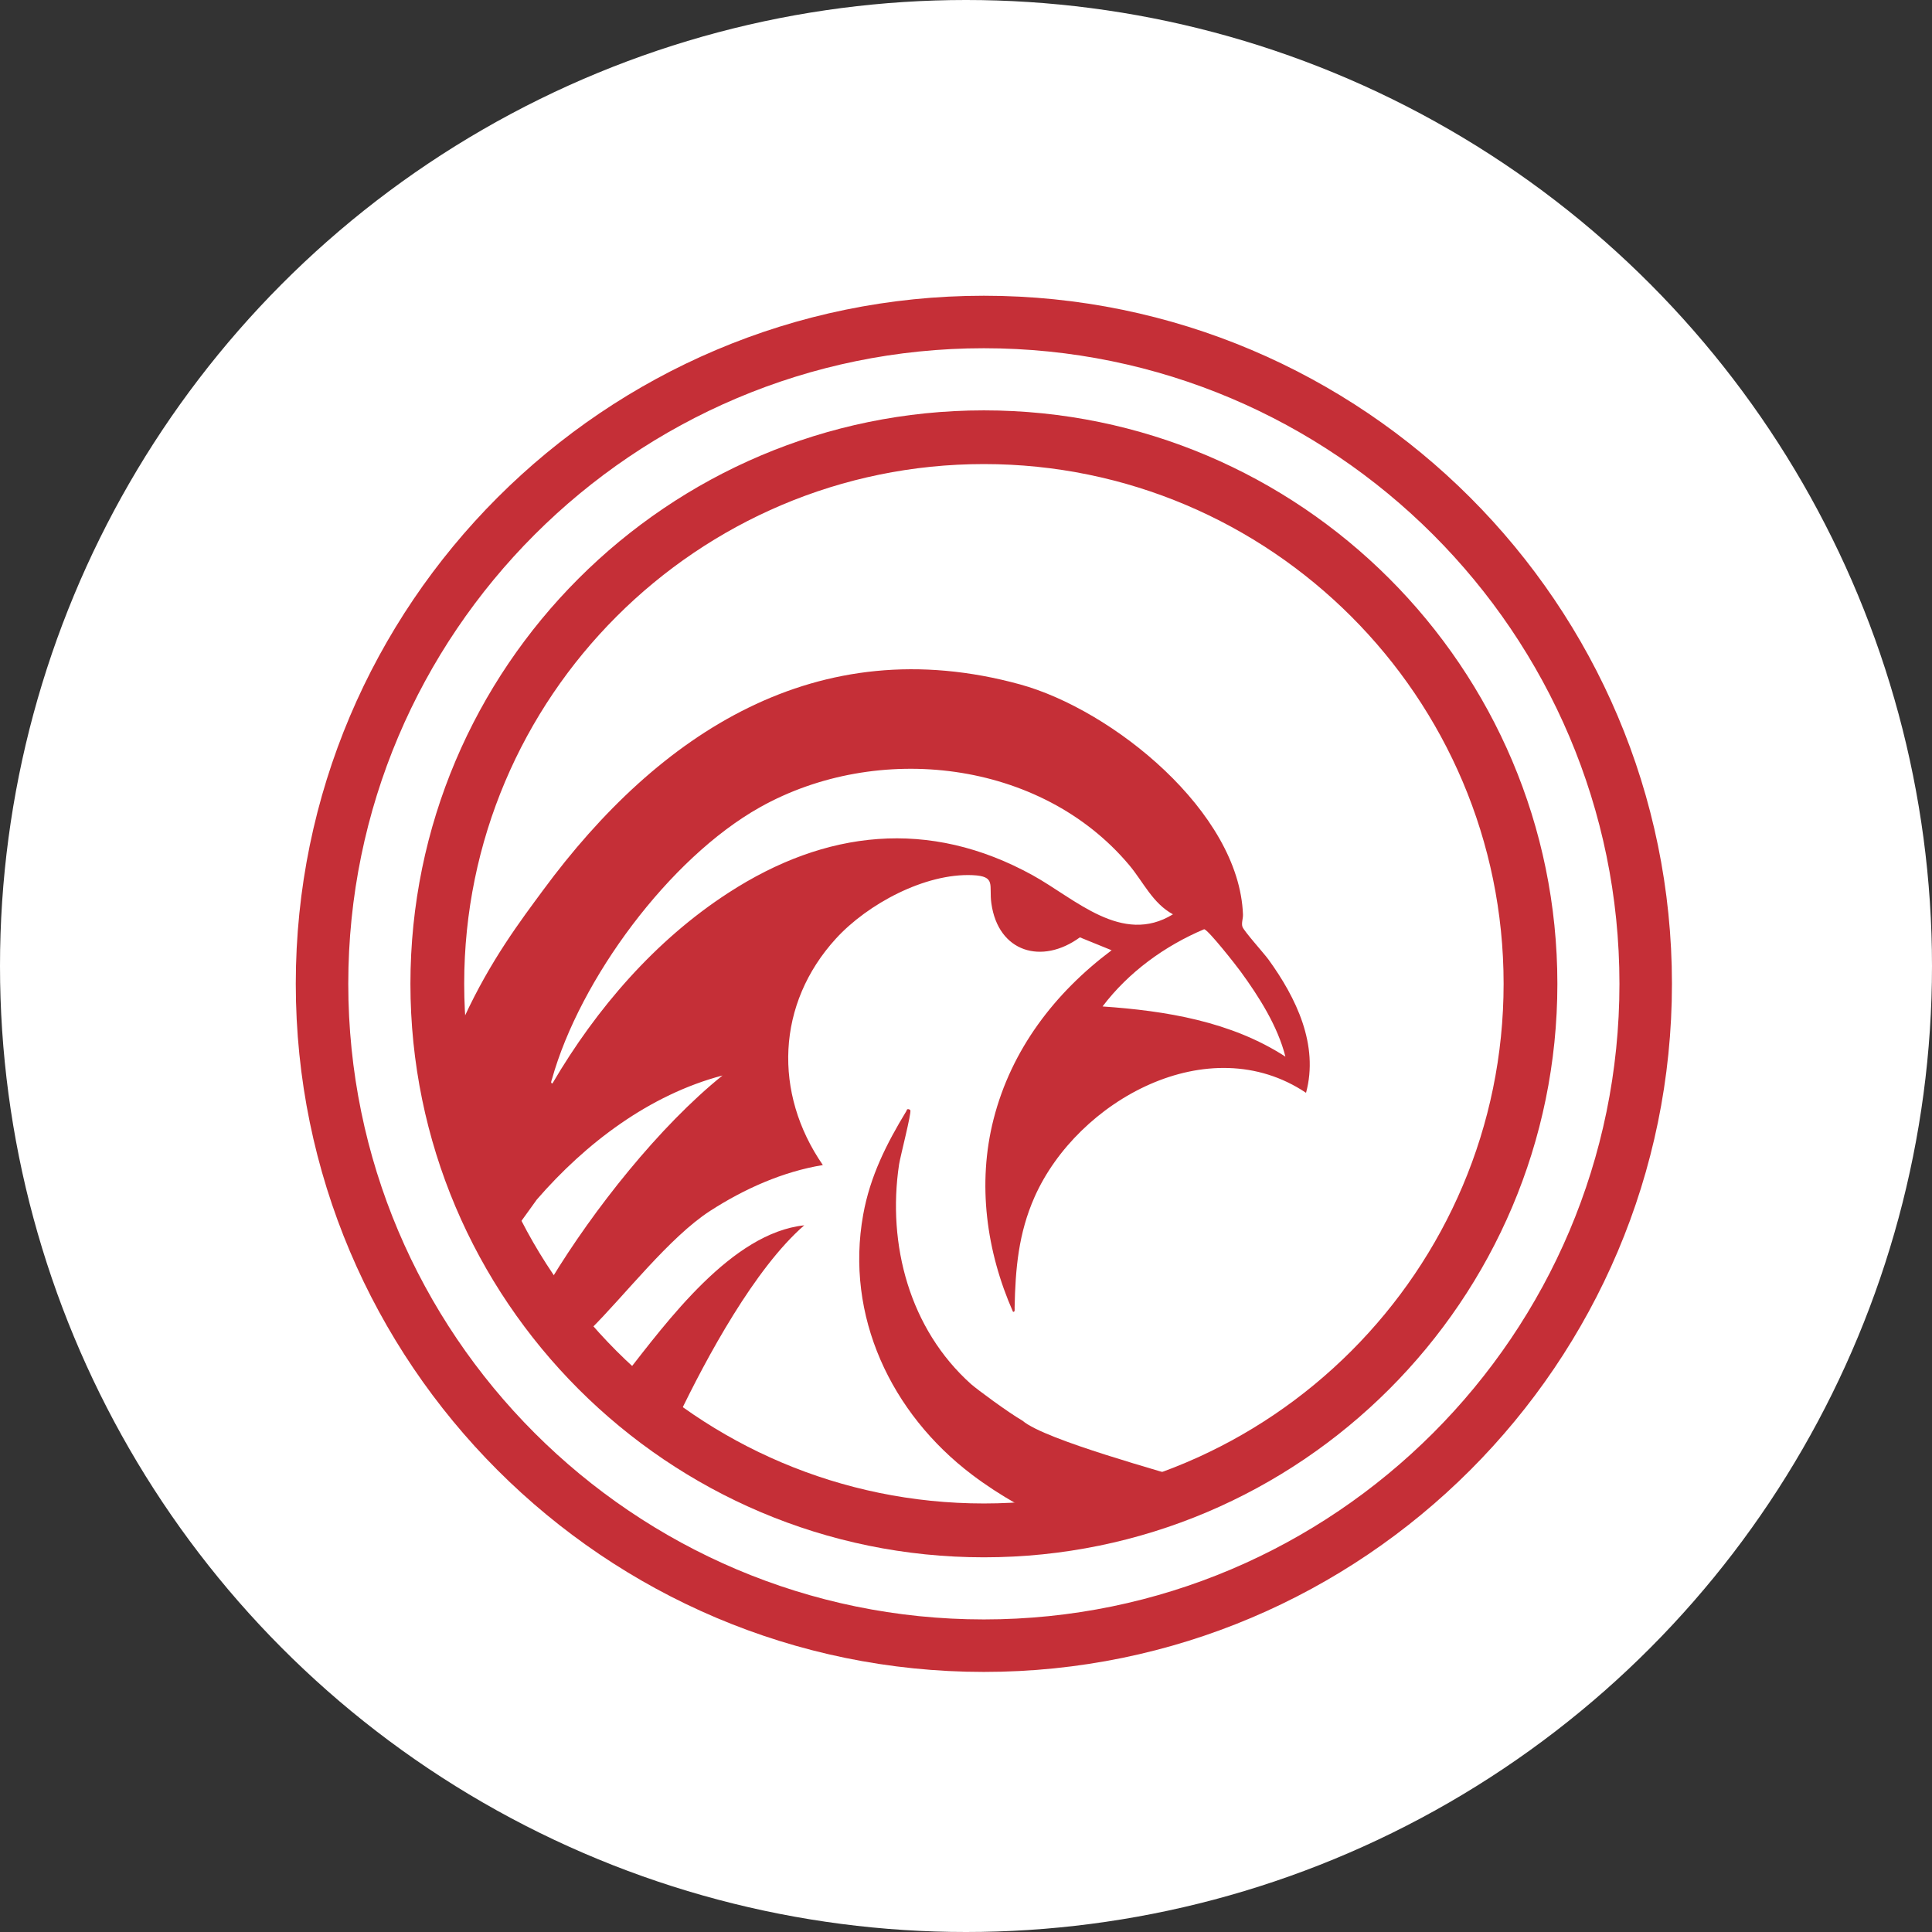 <svg width="94" height="94" viewBox="0 0 94 94" fill="none" xmlns="http://www.w3.org/2000/svg">
<rect x="0" y="0" width="94" height="94" fill="#333333" stroke="none"/>
<circle cx="47" cy="47" r="47" fill="white"/>
<path d="M47.871 75.77C32.485 75.77 19.969 63.254 19.969 47.868C19.969 32.482 32.485 19.966 47.871 19.966C63.257 19.966 75.773 32.482 75.773 47.868C75.773 63.254 63.257 75.77 47.871 75.77ZM47.871 22.579C33.928 22.579 22.585 33.922 22.585 47.864C22.585 61.807 33.928 73.15 47.871 73.15C61.813 73.15 73.157 61.807 73.157 47.864C73.157 33.922 61.813 22.579 47.871 22.579Z" fill="#C52F37"/>
<path d="M47.869 81.346C29.409 81.346 14.391 66.328 14.391 47.867C14.391 29.407 29.409 14.389 47.869 14.389C66.329 14.389 81.347 29.407 81.347 47.867C81.347 66.328 66.329 81.346 47.869 81.346ZM47.869 16.943C30.818 16.943 16.945 30.816 16.945 47.867C16.945 64.919 30.818 78.792 47.869 78.792C64.921 78.792 78.793 64.919 78.793 47.867C78.793 30.816 64.921 16.943 47.869 16.943Z" fill="#C52F37"/>
<path d="M61.722 46.692C61.504 46.39 60.518 45.3 60.449 45.089C60.393 44.912 60.483 44.69 60.476 44.499C60.296 39.499 54.126 34.533 49.626 33.298C39.743 30.588 32.043 35.682 26.425 43.309C25.336 44.787 23.872 46.713 22.584 49.502C22.431 53.365 23.552 56.359 25.204 59.621C25.332 59.472 26.065 58.427 26.117 58.365C28.497 55.62 31.599 53.264 35.153 52.327C32.085 54.794 28.868 58.864 26.814 62.255C27.387 63.115 28.018 63.934 28.705 64.704C30.395 63.032 32.564 60.197 34.559 58.91C36.211 57.844 38.085 57.005 40.035 56.685C37.62 53.188 37.772 48.836 40.677 45.661C42.207 43.989 45 42.479 47.318 42.58C48.481 42.632 48.109 43.059 48.234 43.951C48.567 46.338 50.698 46.952 52.541 45.606L54.085 46.234C51.323 48.302 49.209 51.057 48.342 54.451C47.54 57.591 47.991 60.891 49.286 63.823C49.397 63.851 49.362 63.688 49.365 63.618C49.404 61.717 49.553 60.01 50.334 58.243C52.419 53.542 58.811 49.999 63.544 53.17C64.175 50.835 63.062 48.545 61.722 46.692ZM50.24 42.583C45.198 39.804 40.156 40.38 35.444 43.437C31.887 45.741 29.014 49.069 26.88 52.712C26.765 52.712 26.838 52.57 26.856 52.504C28.212 47.65 32.564 41.754 36.971 39.28C42.682 36.074 50.629 36.959 54.938 42.087C55.632 42.913 56.077 43.947 57.069 44.485C54.588 46.008 52.319 43.728 50.24 42.583ZM53.644 48.968C54.907 47.299 56.673 46.019 58.589 45.21C58.797 45.252 60.147 46.973 60.358 47.264C61.257 48.496 62.166 49.926 62.541 51.411C59.904 49.7 56.732 49.18 53.641 48.968H53.644ZM30.388 66.936C31.207 67.654 32.081 68.317 33.005 68.91C34.379 66.047 36.721 61.713 39.129 59.617C35.6 59.992 32.47 64.274 30.388 66.932V66.936Z" fill="#C52F37"/>
<path d="M49.764 69.132C49.017 68.698 47.515 67.581 47.248 67.345C44.257 64.669 43.16 60.551 43.743 56.657C43.799 56.289 44.357 54.135 44.291 54.017C44.267 53.975 44.118 53.913 44.107 54.044C43.132 55.648 42.334 57.23 41.998 59.097C41.109 64.028 43.358 68.767 47.286 71.745C48.636 72.768 50.225 73.657 51.78 74.306C51.852 74.285 52.293 73.535 52.373 73.397C52.793 72.671 57.692 72.831 58.088 72.081C56.686 71.627 50.867 70.069 49.76 69.132H49.764Z" fill="#C52F37"/>
</svg>
